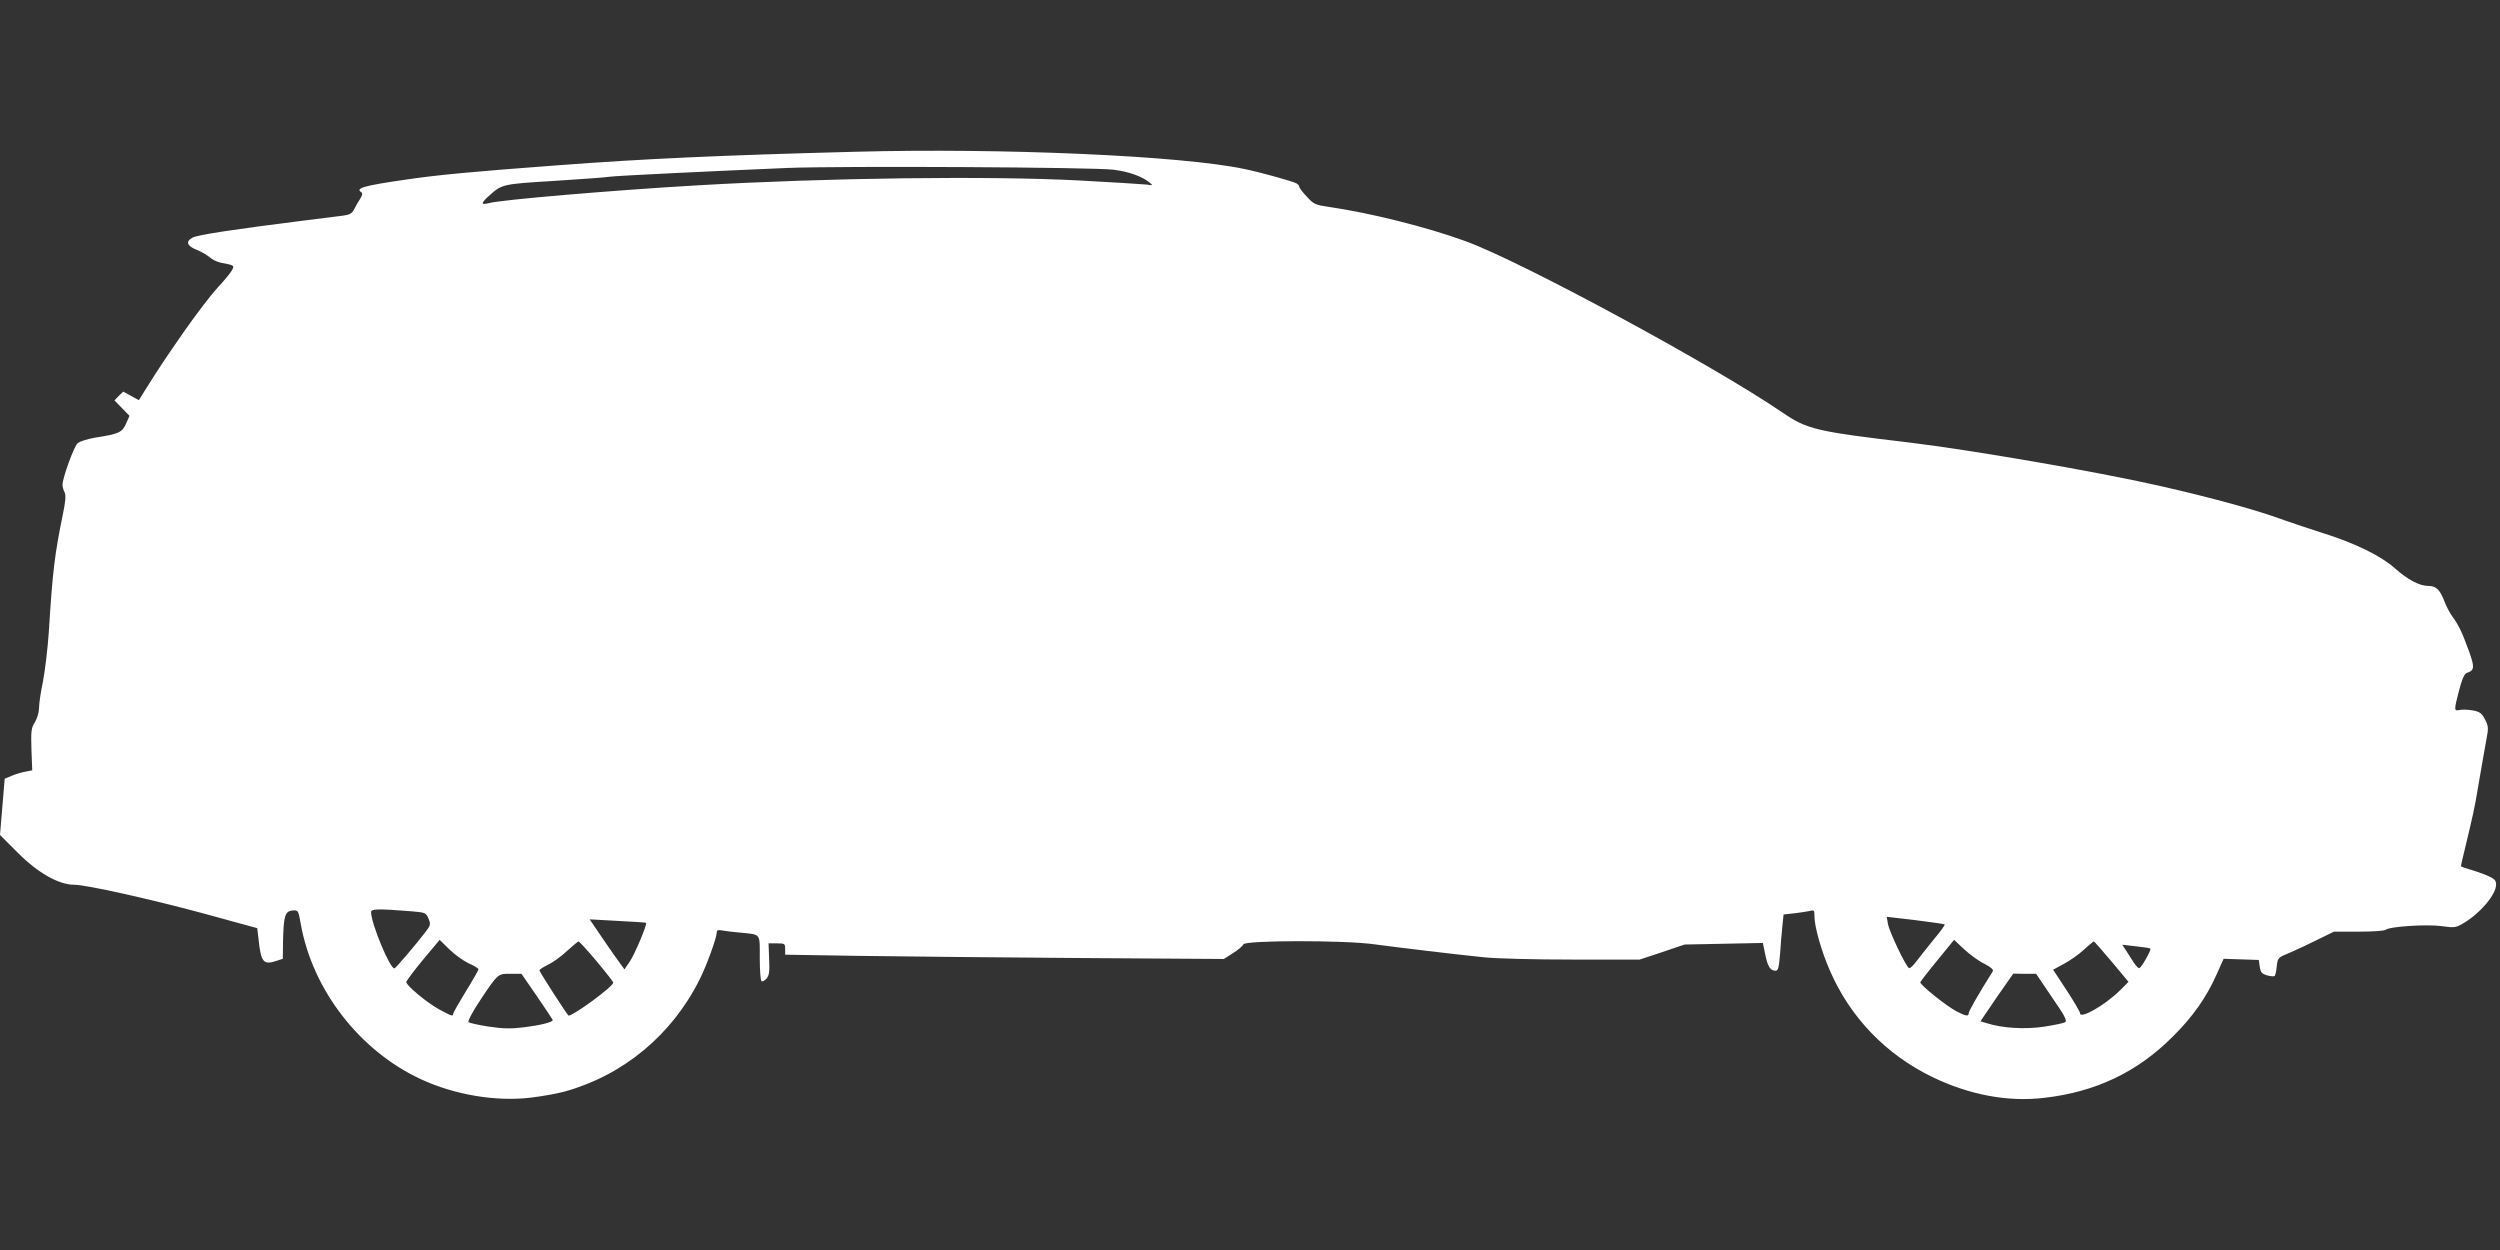 <?xml version="1.0" encoding="UTF-8" standalone="no"?> <svg xmlns="http://www.w3.org/2000/svg" version="1.0" width="1280pt" height="640pt" viewBox="0 0 1280 640" preserveAspectRatio="xMidYMid meet"><rect x="0" y="0" width="1280" height="640" fill="#333333" stroke="none"/><g transform="translate(0,640) scale(0.1,-0.1)" fill="#FFFFFF" stroke="none"><path d="M4380 5623 c-692 -18 -1083 -36 -1520 -69 -433 -32 -625 -50 -785 -74 -214 -31 -259 -44 -224 -65 6 -5 4 -16 -7 -33 -10 -15 -24 -39 -31 -54 -11 -21 -23 -28 -56 -32 -23 -3 -116 -15 -207 -26 -343 -43 -535 -72 -563 -86 -38 -20 -31 -43 20 -63 23 -9 52 -26 65 -37 13 -12 39 -25 58 -29 70 -13 71 -14 58 -38 -6 -12 -39 -53 -74 -90 -35 -38 -112 -139 -172 -225 -100 -144 -128 -186 -205 -309 l-26 -42 -40 22 -40 22 -23 -22 -22 -23 39 -40 38 -39 -18 -41 c-20 -44 -36 -52 -160 -71 -38 -7 -78 -19 -88 -29 -19 -17 -77 -178 -77 -212 0 -11 5 -28 11 -39 7 -15 5 -45 -10 -117 -41 -200 -52 -289 -71 -597 -6 -88 -20 -202 -30 -254 -11 -52 -20 -112 -20 -134 0 -23 -9 -54 -21 -74 -19 -30 -21 -46 -18 -141 l4 -106 -35 -7 c-19 -3 -51 -13 -70 -21 l-36 -15 -12 -144 -12 -144 88 -88 c105 -106 212 -167 293 -167 60 0 387 -73 654 -145 110 -30 219 -60 241 -66 l41 -11 7 -59 c12 -115 25 -131 90 -109 l34 11 1 87 c3 132 10 156 47 160 31 3 31 3 44 -69 60 -338 302 -650 616 -795 173 -80 383 -115 561 -94 59 7 137 21 173 31 301 83 551 291 692 574 36 71 88 215 88 242 0 11 8 13 28 9 15 -3 56 -8 92 -11 108 -11 100 -1 100 -130 0 -63 4 -116 9 -119 4 -3 16 3 25 13 14 16 17 35 14 100 l-3 81 43 0 c40 0 42 -2 42 -29 l0 -29 373 -6 c204 -3 710 -8 1122 -11 l751 -5 47 30 c26 16 50 37 53 45 9 21 518 22 672 0 120 -16 391 -49 557 -66 61 -7 263 -12 455 -12 l345 0 115 38 115 39 200 4 201 4 12 -59 c13 -63 26 -83 53 -83 13 0 17 15 23 87 3 49 9 113 12 144 l6 57 56 6 c31 4 66 9 79 12 21 6 23 3 23 -27 0 -54 35 -177 78 -276 104 -241 287 -432 527 -548 189 -91 385 -128 571 -106 264 30 478 132 660 315 101 100 172 201 224 319 l35 78 90 -3 90 -3 5 -35 c4 -28 10 -36 38 -44 18 -5 35 -6 38 -3 4 3 9 26 11 50 5 43 7 45 62 67 31 13 95 43 143 67 l88 43 128 0 c71 0 132 4 138 10 16 16 212 29 287 18 64 -9 71 -8 111 16 85 50 166 146 166 197 0 22 -8 30 -47 47 -27 11 -67 25 -90 31 -24 7 -43 14 -43 17 0 3 9 42 20 87 41 170 51 215 66 307 17 101 25 144 44 252 12 61 11 70 -7 105 -17 32 -26 39 -64 46 -24 4 -54 5 -66 2 -29 -7 -29 -1 -2 102 15 58 27 84 40 88 39 13 40 29 9 114 -34 94 -53 133 -85 176 -12 17 -30 50 -39 75 -24 62 -43 80 -83 80 -45 0 -106 32 -173 92 -70 62 -202 127 -365 178 -71 23 -159 52 -195 65 -143 53 -376 117 -650 179 -318 72 -963 183 -1280 221 -473 56 -518 67 -644 153 -351 240 -1340 775 -1622 877 -197 72 -488 145 -697 175 -73 11 -81 14 -116 53 -22 23 -39 46 -39 51 0 5 -6 13 -14 17 -19 11 -185 57 -268 74 -322 68 -1239 108 -1990 88z m1322 -92 c78 -10 145 -34 183 -65 19 -16 19 -16 -15 -11 -19 2 -174 12 -345 21 -457 24 -1286 14 -1955 -25 -430 -25 -1008 -74 -1067 -91 -40 -10 -42 -2 -5 32 72 66 68 65 342 82 140 9 266 18 280 21 27 5 553 30 910 45 278 11 1571 4 1672 -9z m-3594 -3797 c70 -6 73 -7 86 -37 12 -30 11 -35 -18 -72 -46 -60 -148 -180 -156 -183 -21 -8 -120 229 -120 288 0 17 34 18 208 4z m7849 -67 c2 -3 -23 -38 -57 -78 -33 -41 -73 -91 -88 -111 -15 -20 -31 -36 -37 -35 -15 4 -102 186 -109 228 l-6 35 146 -17 c81 -10 148 -20 151 -22z m-6649 8 c7 -6 -59 -163 -84 -199 l-27 -39 -21 29 c-12 15 -52 73 -89 127 l-68 100 143 -8 c79 -4 144 -8 146 -10z m-909 -207 c28 -12 50 -26 51 -30 0 -5 -29 -56 -65 -114 -36 -59 -65 -110 -65 -115 0 -14 -8 -11 -70 22 -60 32 -170 123 -170 141 0 5 38 56 85 113 l86 103 49 -48 c27 -27 72 -59 99 -72z m7760 -2 c35 -18 49 -31 44 -39 -73 -116 -123 -204 -123 -214 0 -18 -14 -16 -59 7 -52 26 -193 139 -189 151 2 5 41 56 88 113 l85 104 51 -48 c28 -26 74 -60 103 -74z m-7104 12 c47 -56 85 -105 85 -109 0 -20 -205 -170 -229 -169 -5 1 -140 210 -149 231 -2 4 18 17 43 29 25 12 70 44 98 71 29 26 55 48 59 49 4 0 46 -46 93 -102z m7757 -2 l86 -103 -46 -46 c-77 -75 -202 -146 -202 -115 0 7 -31 60 -69 118 l-69 105 55 30 c31 16 77 49 102 72 25 23 48 42 51 43 3 0 44 -47 92 -104z m198 67 c6 -5 -45 -97 -57 -100 -4 -2 -17 12 -29 30 -11 17 -29 45 -39 61 l-19 29 69 -8 c39 -4 72 -9 75 -12z m-8260 -245 c44 -64 80 -119 80 -121 0 -11 -68 -27 -149 -37 -66 -8 -107 -7 -180 4 -51 8 -97 18 -102 23 -5 5 20 52 57 108 94 141 93 140 158 139 l56 0 80 -116z m7756 -4 c68 -98 79 -121 67 -128 -9 -5 -58 -15 -110 -23 -97 -14 -211 -7 -290 18 l-33 10 42 62 c23 34 60 89 84 122 l42 60 59 -1 58 0 81 -120z"></path></g></svg> 